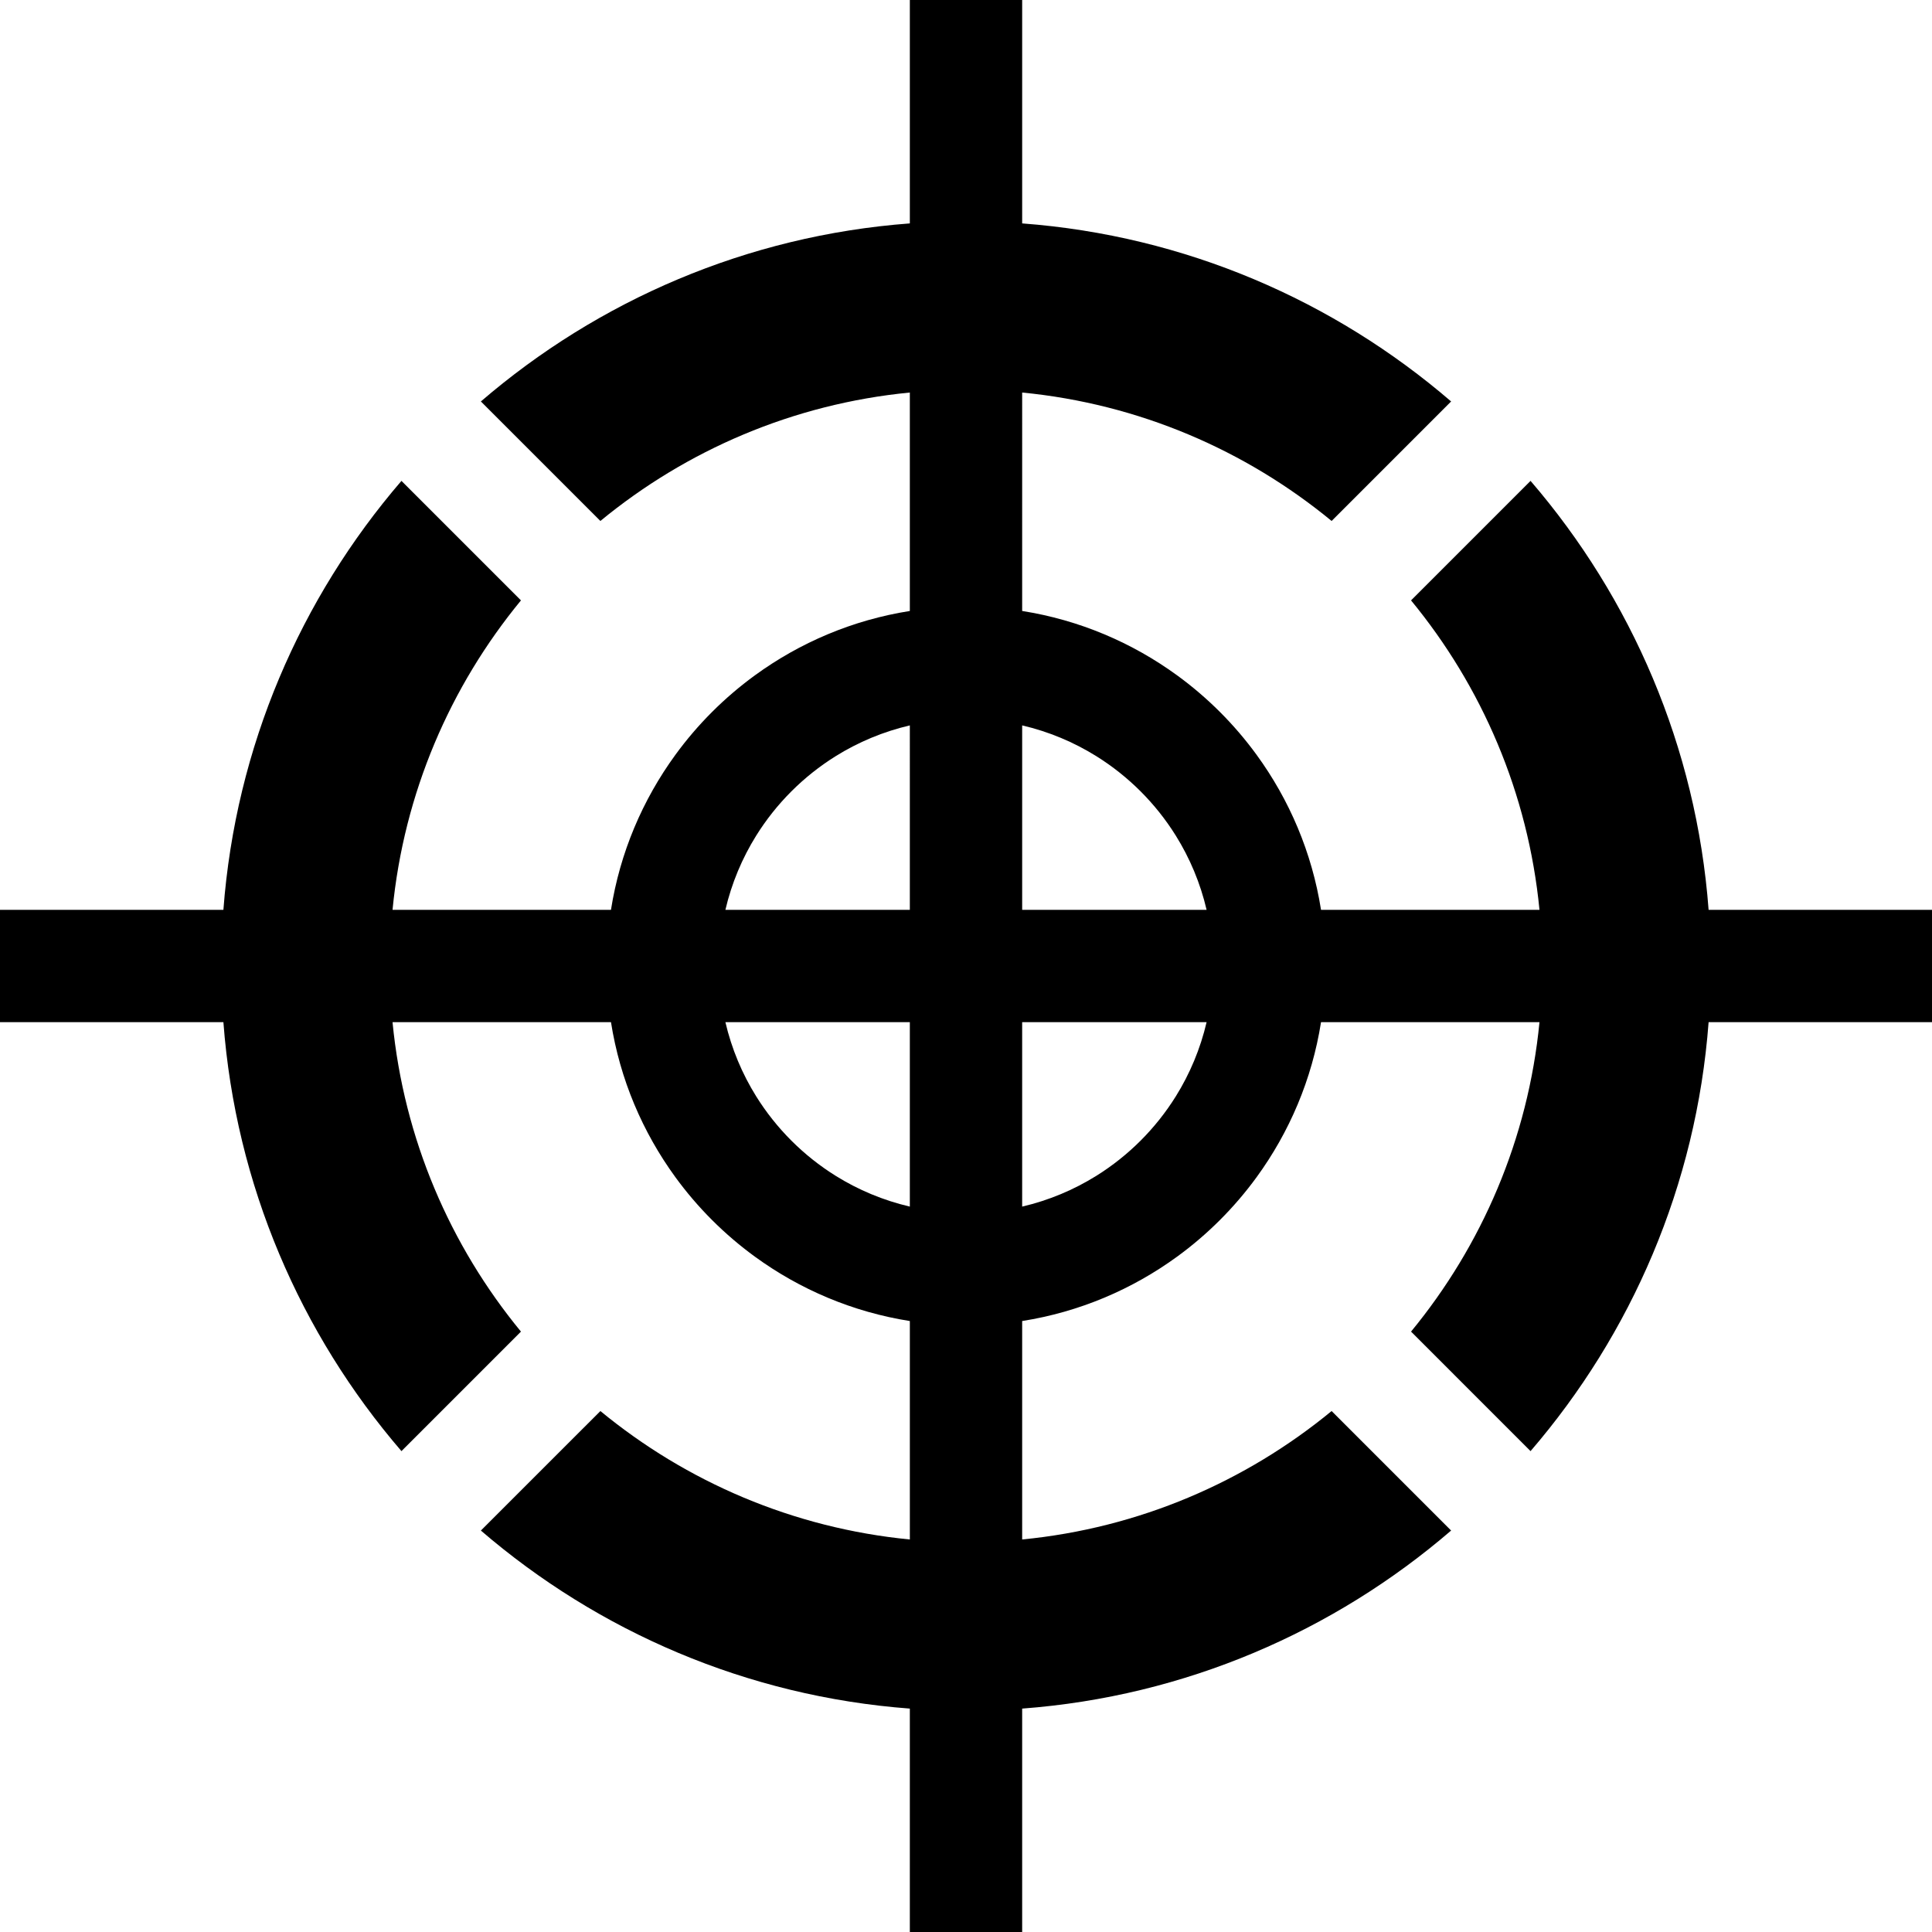 <?xml version="1.0" encoding="iso-8859-1"?>
<!-- Uploaded to: SVG Repo, www.svgrepo.com, Generator: SVG Repo Mixer Tools -->
<!DOCTYPE svg PUBLIC "-//W3C//DTD SVG 1.1//EN" "http://www.w3.org/Graphics/SVG/1.1/DTD/svg11.dtd">
<svg fill="#000000" height="800px" width="800px" version="1.1" id="Capa_1" xmlns="http://www.w3.org/2000/svg" xmlns:xlink="http://www.w3.org/1999/xlink" 
	 viewBox="0 0 344 344" xml:space="preserve">
<path d="M304.223,162c-2.178-29.055-13.76-55.526-31.703-76.377l-21.278,21.279c12.594,15.302,20.847,34.301,22.868,55.099h-38.896
	c-1.607-10.197-5.636-19.595-11.469-27.601c-3.949-5.418-8.725-10.194-14.143-14.143c-8.006-5.833-17.404-9.863-27.602-11.47V69.891
	c20.797,2.021,39.797,10.274,55.099,22.868l21.278-21.279C237.526,53.537,211.055,41.955,182,39.778V0h-20v39.778
	c-29.055,2.177-55.526,13.759-76.377,31.702l21.278,21.279C122.203,80.165,141.203,71.912,162,69.891v38.896
	c-10.197,1.607-19.596,5.636-27.602,11.47c-5.418,3.949-10.193,8.724-14.143,14.143c-5.833,8.006-9.862,17.404-11.469,27.601H69.891
	c2.021-20.797,10.274-39.797,22.868-55.099L71.48,85.623C53.537,106.474,41.955,132.945,39.777,162H0v20h39.777
	c2.178,29.055,13.76,55.526,31.703,76.377l21.278-21.279C80.165,221.797,71.912,202.797,69.891,182h38.896
	c1.606,10.197,5.636,19.595,11.469,27.601c3.949,5.418,8.725,10.194,14.143,14.143c8.006,5.833,17.404,9.863,27.602,11.47v38.896
	c-20.797-2.022-39.797-10.274-55.099-22.868L85.623,272.52c20.851,17.943,47.322,29.525,76.377,31.702V344h20v-39.778
	c29.055-2.177,55.526-13.759,76.377-31.702l-21.278-21.279c-15.302,12.594-34.302,20.847-55.099,22.868v-38.896
	c10.197-1.607,19.596-5.636,27.602-11.47c5.418-3.949,10.193-8.724,14.143-14.143c5.833-8.006,9.862-17.404,11.469-27.601h38.896
	c-2.022,20.797-10.274,39.797-22.868,55.099l21.278,21.279c17.943-20.851,29.525-47.323,31.703-76.377H344v-20H304.223z
	 M162,196.143v18.697c-4.743-1.107-9.193-2.978-13.213-5.484c-5.725-3.571-10.572-8.418-14.143-14.143
	c-2.506-4.02-4.377-8.47-5.484-13.213h18.697H162V196.143z M162,147.857V162h-14.143H129.16c1.107-4.743,2.979-9.193,5.484-13.213
	c3.57-5.725,8.418-10.572,14.143-14.143c4.02-2.506,8.47-4.377,13.213-5.484V147.857z M209.355,195.213
	c-3.57,5.725-8.418,10.572-14.143,14.143c-4.02,2.506-8.47,4.377-13.213,5.484v-18.697V182h14.143h18.697
	C213.732,186.743,211.861,191.193,209.355,195.213z M196.143,162H182v-14.143V129.16c4.743,1.107,9.193,2.978,13.213,5.484
	c5.725,3.571,10.572,8.418,14.143,14.143c2.506,4.02,4.377,8.47,5.484,13.213H196.143z"/>
</svg>